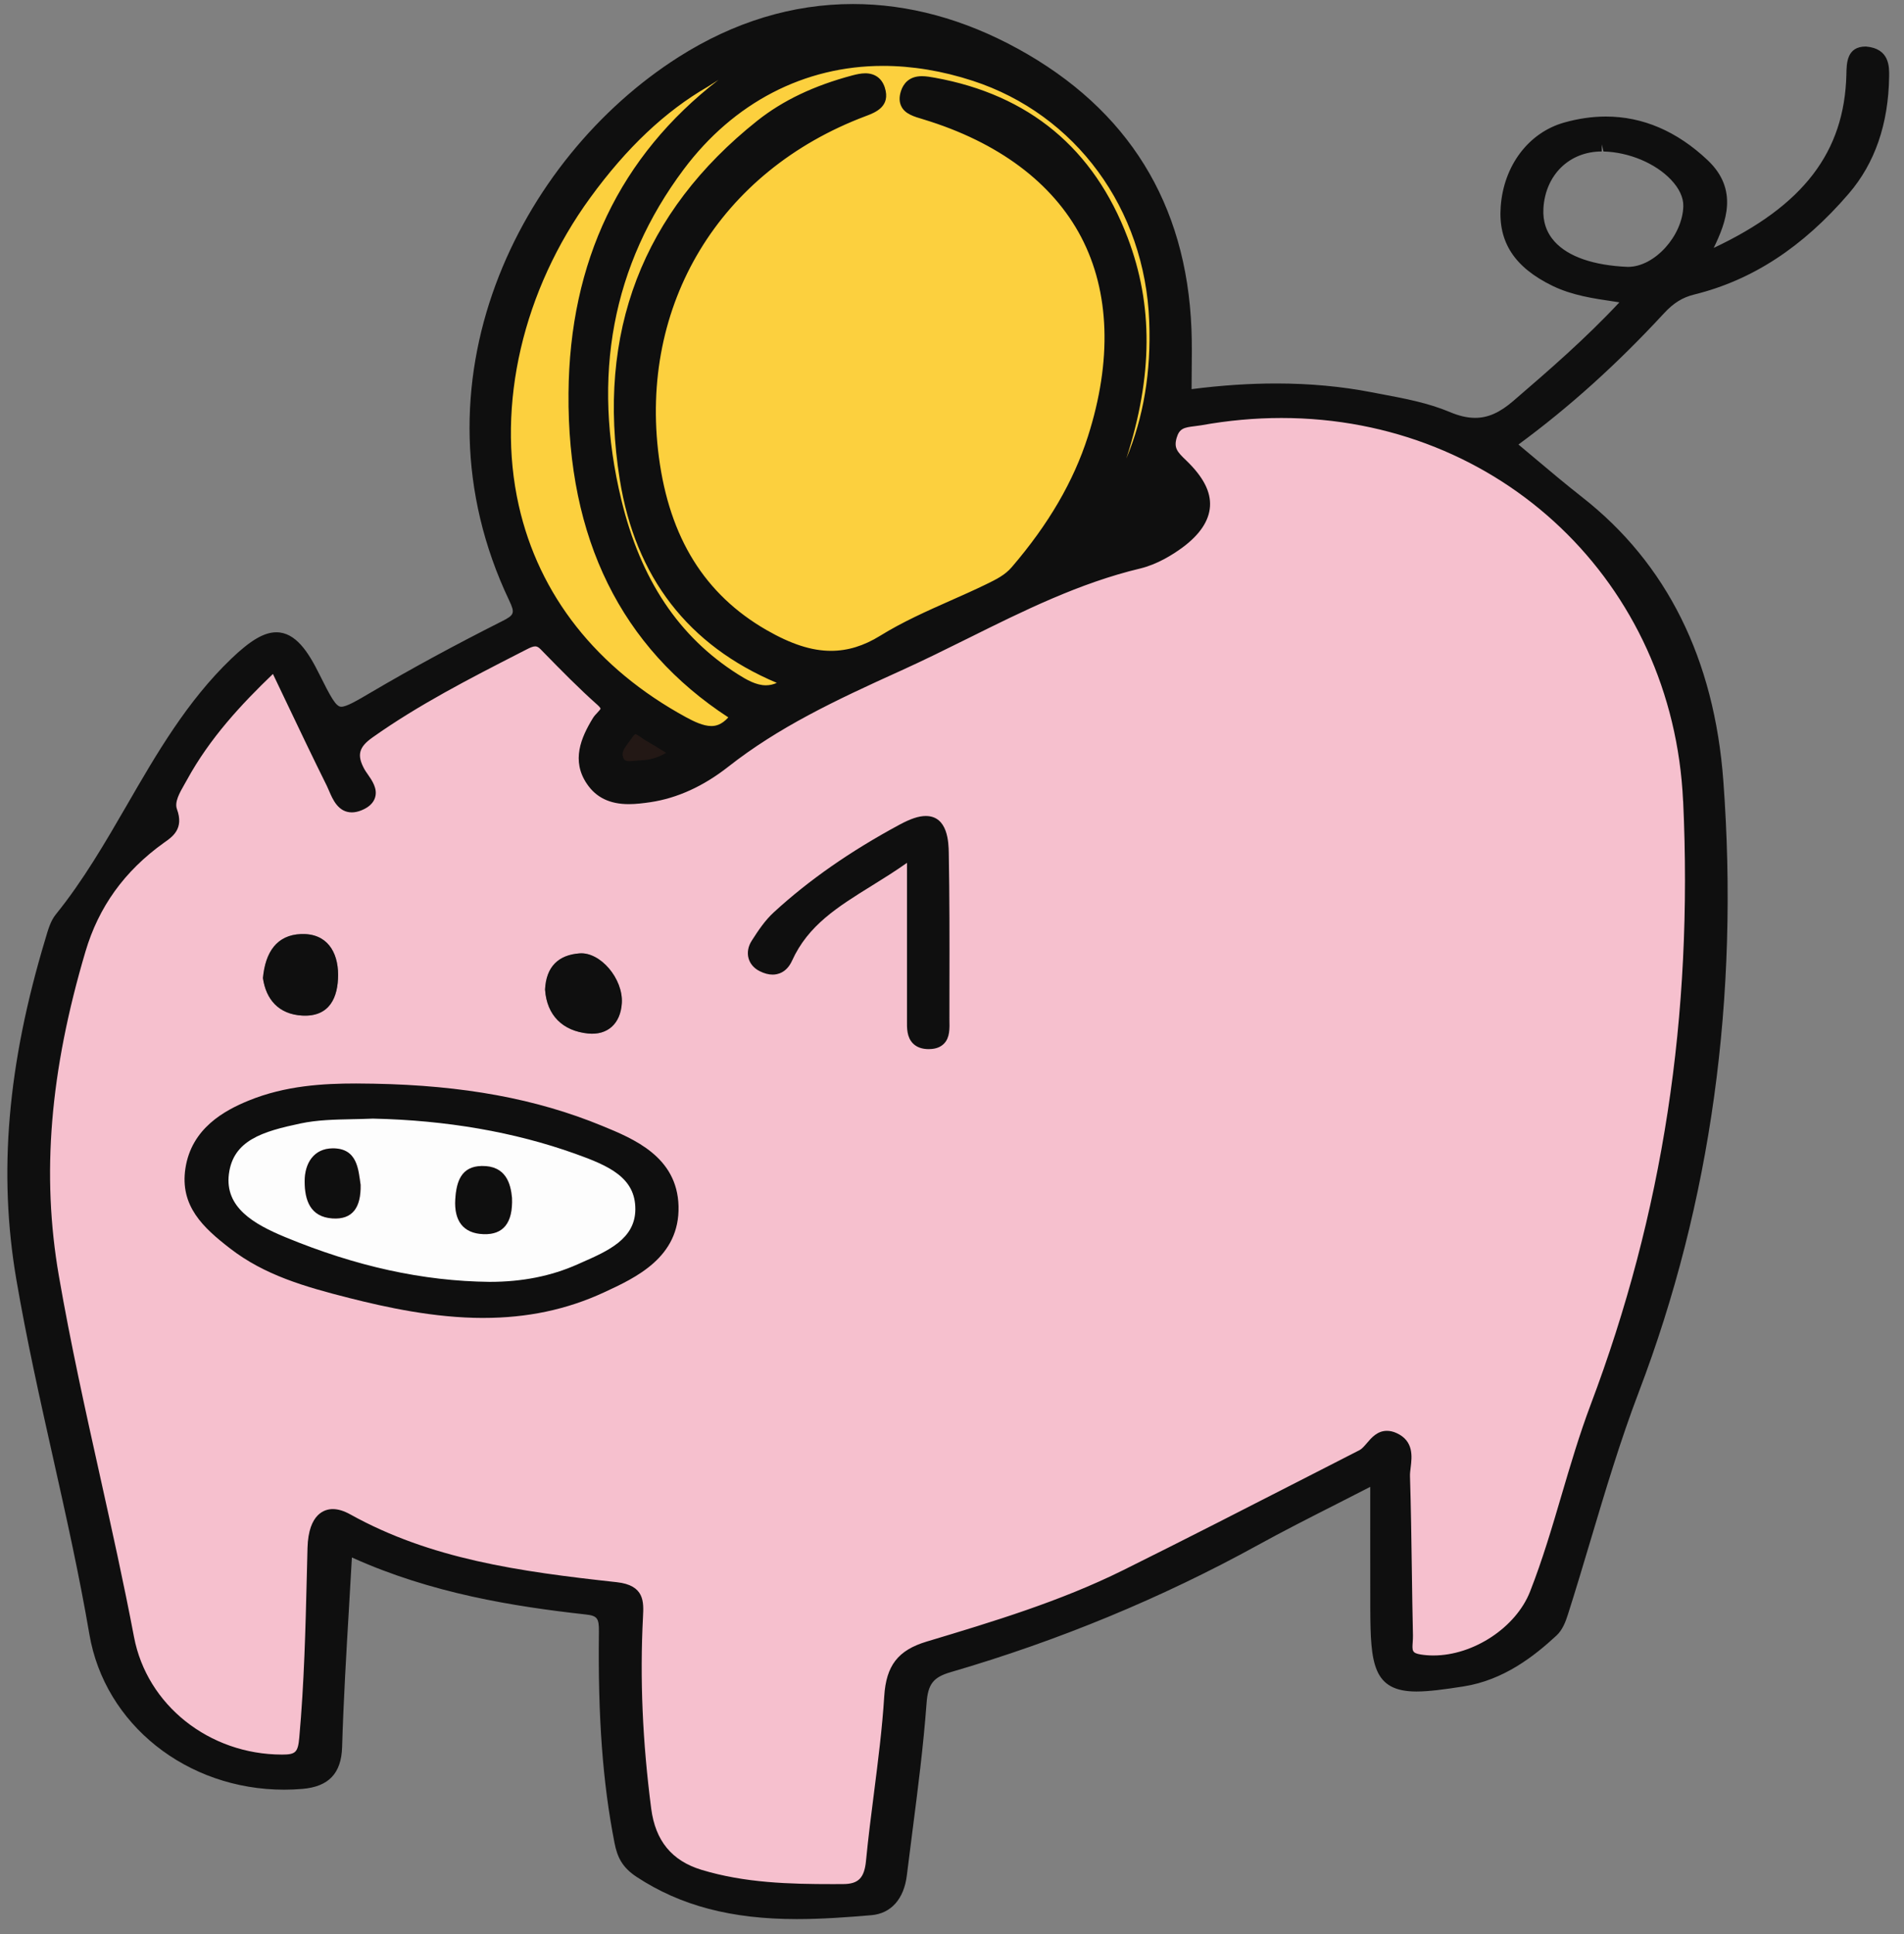 <?xml version="1.0" encoding="UTF-8"?><svg id="a" xmlns="http://www.w3.org/2000/svg" width="95.409" height="96.915" viewBox="0 0 95.409 96.915"><rect x="0" y="0" width="95.409" height="96.915" fill="#808080" stroke="none"/><path d="M13.787,33.176c1.011,2.109,1.934,4.079,2.902,6.028.261.525.448,1.407,1.286,1.068,1.008-.408.23-1.111-.019-1.56-.5-.903-.292-1.486.502-2.049,2.455-1.741,5.131-3.089,7.798-4.455.362-.186.709-.312,1.077.064.928.947,1.854,1.902,2.845,2.781.611.542.027.791-.171,1.116-.567.932-.971,1.924-.301,2.908.678.997,1.775.921,2.837.762,1.411-.21,2.651-.852,3.738-1.706,2.659-2.087,5.691-3.487,8.731-4.862,3.975-1.797,7.732-4.106,12.042-5.135.706-.169,1.403-.559,1.994-.995,1.571-1.16,1.643-2.387.241-3.737-.476-.458-.893-.787-.659-1.579.253-.855.91-.761,1.503-.868,12.833-2.318,23.978,6.505,24.562,19.158.483,10.468-.955,20.582-4.66,30.395-1.157,3.065-1.833,6.299-3.037,9.362-.851,2.164-3.559,3.734-5.853,3.368-.939-.15-.681-.774-.692-1.29-.059-2.657-.067-5.316-.149-7.972-.02-.635.382-1.479-.468-1.859-.794-.356-1.016.576-1.542.844-3.95,2.018-7.891,4.054-11.863,6.025-3.158,1.567-6.531,2.583-9.893,3.595-1.308.393-1.79,1.039-1.876,2.429-.171,2.761-.65,5.502-.915,8.259-.097,1.006-.517,1.473-1.493,1.476-2.427.009-4.856-.016-7.206-.731-1.649-.501-2.539-1.627-2.763-3.357-.417-3.217-.582-6.441-.414-9.68.039-.753.054-1.244-1-1.359-4.646-.508-9.272-1.101-13.48-3.436-1.244-.69-1.6.333-1.628,1.383-.084,3.176-.127,6.351-.415,9.521-.082.9-.33,1.172-1.213,1.172-3.722-.001-7.074-2.548-7.764-6.178-1.153-6.059-2.719-12.027-3.769-18.112-.971-5.627-.241-11.043,1.347-16.4.666-2.247,1.993-4.156,3.945-5.551.475-.339.939-.558.646-1.356-.217-.59.225-1.218.525-1.767,1.177-2.15,2.814-3.917,4.723-5.72ZM13.176,49.004c.15,1.05.774,1.818,1.977,1.879,1.374.07,1.79-.925,1.789-2.045-.002-1.154-.565-2.086-1.851-2.04-1.213.044-1.795.893-1.915,2.206ZM27.312,49.583c.089,1.297.891,2.07,2.154,2.198.966.098,1.633-.484,1.693-1.53.069-1.208-1.069-2.563-2.118-2.485-1.051.078-1.673.655-1.73,1.817Z" fill="#f6c0ce"/><path d="M37.011,35.853c-.846,1.24-1.753.963-2.81.387-11.088-6.051-10.835-18.412-4.91-26.543,1.64-2.251,3.557-4.245,5.998-5.657.518-.3.995-.822,1.959-.51-5.757,3.952-8.355,9.537-8.408,16.18-.053,6.657,2.165,12.391,8.171,16.143Z" fill="#fcd03e"/><path d="M34.036,37.708c-.7.519-1.279.72-1.906.737-.432.012-.987.196-1.217-.333-.241-.556.203-.967.494-1.387.42-.605.782-.124,1.142.077.446.249.874.53,1.487.906Z" fill="#231815"/><path d="M56.554,26.579c.352-.636.577-1.098.856-1.526.174-.267.15-.766.581-.747.342.015.577.328.711.658.154.379-.028.672-.31.885-.488.367-.983.748-1.838.731Z" fill="#231815"/><path d="M54.568,26.002c.049.083.114.242.145.236.151-.03.293-.105.446-.167-.066-.134-.111-.225-.156-.317-.145.083-.29.165-.435.248Z" fill="#fcd03e"/><path d="M85.79,12.847c-.141.176-.324.25-.499.094-.04-.036.076-.248.12-.378.126.095.253.19.379.284Z" fill="#fdfdfd"/><path d="M57.94,16.097c-.216-5.744-3.752-10.645-9.09-12.385-5.777-1.883-11.27-.249-14.871,4.563-3.799,5.077-4.651,10.798-3.181,16.861.889,3.671,2.691,6.853,5.994,8.947.845.536,1.793,1.018,2.882.048-4.818-1.81-7.496-5.352-8.267-10.161-1.139-7.105,1.047-13.098,6.76-17.644,1.367-1.088,2.967-1.765,4.653-2.213.444-.118.987-.216,1.179.368.224.679-.274.829-.814,1.032-7.423,2.793-11.553,9.568-10.516,17.435.496,3.759,2.125,6.936,5.557,8.915,1.959,1.13,3.893,1.632,6.064.287,1.647-1.02,3.505-1.7,5.259-2.552.51-.248,1.014-.485,1.414-.951,1.708-1.99,3.081-4.155,3.888-6.674,2.526-7.879-.612-13.945-8.48-16.334-.503-.153-1.128-.263-.886-.981.212-.629.786-.511,1.324-.414,4.596.832,7.726,3.462,9.37,7.792,1.535,4.043.983,8.051-.479,11.999-.16.342-.32.683-.48,1.025.096.062.192.125.288.187-.096-.062-.192-.125-.288-.187-.076.176-.308.375-.04.534.284.169.323-.12.402-.298h0c.158-.241.315-.483.473-.724,1.456-2.641,1.998-5.458,1.885-8.475Z" fill="#fcd03e"/><path d="M13.176,49.004c.12-1.313.702-2.162,1.915-2.206,1.287-.046,1.85.886,1.851,2.04.002,1.12-.415,2.116-1.789,2.045-1.204-.062-1.828-.829-1.977-1.879Z" fill="#0f0f0f"/><path d="M27.312,49.583c.056-1.162.679-1.739,1.73-1.817,1.049-.078,2.187,1.277,2.118,2.485-.06,1.046-.727,1.628-1.693,1.53-1.263-.128-2.066-.901-2.154-2.198Z" fill="#0f0f0f"/><path d="M18.682,55.691c3.459.075,6.922.589,10.256,1.78,1.524.545,3.258,1.205,3.251,3.118-.007,1.805-1.694,2.452-3.119,3.084-1.439.638-2.984.92-4.543.902-3.604-.04-7.062-.901-10.367-2.268-1.53-.633-3.285-1.554-3.039-3.525.252-2.015,2.127-2.473,3.873-2.84,1.2-.252,2.408-.191,3.689-.25ZM18.07,59.365c-.114-.765-.156-1.844-1.409-1.829-.927.011-1.398.733-1.395,1.663.004.943.284,1.769,1.386,1.847,1.021.072,1.44-.555,1.418-1.68ZM25.656,60.01c-.067-.687-.29-1.612-1.516-1.591-1.03.017-1.272.782-1.326,1.676-.063,1.047.378,1.705,1.422,1.739.959.032,1.474-.534,1.42-1.824Z" fill="#fdfdfd"/><path d="M18.07,59.365c.022,1.126-.397,1.752-1.418,1.68-1.102-.077-1.382-.904-1.386-1.847-.004-.93.468-1.652,1.395-1.663,1.253-.014,1.295,1.065,1.409,1.829Z" fill="#0f0f0f"/><path d="M25.656,60.01c.054,1.29-.461,1.855-1.42,1.824-1.044-.034-1.485-.692-1.422-1.739.054-.894.295-1.659,1.326-1.676,1.226-.02,1.45.904,1.516,1.591Z" fill="#0f0f0f"/><path d="M93.497,2.331c-.956,0-.966.829-.975,1.405-.098,3.881-2.151,6.567-6.648,8.685.617-1.274,1.26-2.918-.304-4.395-1.536-1.451-3.252-2.187-5.1-2.187-.679,0-1.383.101-2.091.301-1.781.504-3.03,2.156-3.179,4.209-.131,1.785.695,3.047,2.595,3.972.982.476,2.031.631,3.142.794l.21.033c-1.723,1.843-3.542,3.412-5.307,4.933-.684.592-1.278.855-1.921.855-.389,0-.806-.096-1.278-.296-1.076-.452-2.251-.674-3.386-.887l-.526-.1c-1.503-.292-3.109-.44-4.773-.44-1.352,0-2.744.093-4.246.284l.005-.765c.009-.782.017-1.522-.012-2.258-.251-6.28-3.174-10.998-8.692-14.028-2.713-1.489-5.494-2.244-8.268-2.244-3.025,0-5.963.894-8.737,2.655-7.979,5.069-13.667,16.334-8.493,27.224.299.633.267.731-.358,1.045-2.38,1.202-4.473,2.335-6.545,3.553-.748.44-1.243.731-1.511.731-.272,0-.533-.502-1.106-1.647-.538-1.083-1.173-2.084-2.143-2.084-.616,0-1.293.397-2.263,1.326-2.222,2.132-3.747,4.77-5.221,7.32-1.08,1.864-2.196,3.793-3.566,5.485-.26.32-.382.736-.526,1.231C.371,53.352-.092,58.774.818,64.102c.511,2.987,1.181,5.986,1.83,8.887.65,2.906,1.322,5.91,1.83,8.888.767,4.514,4.875,7.79,9.767,7.79.303,0,.609-.014.915-.04,1.314-.113,1.943-.779,1.983-2.093.069-2.321.206-4.639.347-7.026l.143-2.476c3.988,1.806,8.147,2.459,11.714,2.856.579.064.672.184.664.865-.052,4.295.189,7.563.784,10.591.136.684.368,1.209,1.113,1.697,2.191,1.439,4.739,2.11,8.02,2.11,1.274,0,2.548-.095,3.738-.196.985-.084,1.634-.813,1.776-2l.285-2.249c.268-2.082.545-4.235.702-6.366.072-.972.335-1.307,1.221-1.565,5.391-1.572,10.56-3.709,15.366-6.354,1.276-.702,2.574-1.362,3.988-2.079l1.659-.848s-.003,4.655.002,6.122c.012,2.715.119,4.132,2.311,4.132.614,0,1.386-.101,2.356-.254,2.031-.316,3.558-1.529,4.663-2.55.297-.275.456-.684.571-1.049.392-1.229.762-2.468,1.131-3.704.738-2.471,1.499-5.025,2.428-7.461,3.608-9.468,5.031-19.759,4.232-30.591-.452-6.125-2.836-10.914-7.083-14.236-.817-.64-1.61-1.307-2.416-1.986l-.769-.645c2.554-1.878,4.94-4.029,7.286-6.567.488-.528.93-.803,1.53-.951,2.899-.715,5.429-2.368,7.735-5.052,1.309-1.522,1.988-3.484,2.024-5.86.009-.494.024-1.413-1.166-1.511ZM44.244,3.301c1.465,0,2.978.251,4.497.746,5.164,1.683,8.637,6.417,8.847,12.064.096,2.531-.284,4.794-1.147,6.861,1.331-4.148,1.348-7.688.067-11.06-1.695-4.466-4.937-7.162-9.664-8.018-.218-.04-.442-.077-.648-.077-.659,0-.932.397-1.044.731-.103.304-.096.573.021.796.194.371.626.497,1.095.635,3.749,1.138,6.483,3.178,7.908,5.896,1.438,2.744,1.554,6.199.339,9.994-.722,2.254-1.971,4.397-3.819,6.55-.342.399-.788.616-1.3.865-.581.282-1.174.545-1.768.808-1.181.524-2.404,1.068-3.523,1.761-.82.507-1.625.755-2.464.755-.972,0-2-.334-3.24-1.047-3.088-1.781-4.849-4.614-5.384-8.658-1.006-7.631,3.033-14.327,10.36-17.084.476-.179,1.276-.476.956-1.446-.15-.452-.494-.7-.972-.7-.222,0-.445.052-.635.101-1.936.514-3.499,1.259-4.782,2.278-5.748,4.574-8.065,10.62-6.887,17.973.782,4.892,3.429,8.316,7.869,10.188-.181.083-.363.122-.549.122-.49,0-.978-.284-1.398-.55-2.959-1.874-4.87-4.731-5.841-8.732-1.505-6.213-.454-11.788,3.121-16.566,2.502-3.345,6.048-5.186,9.984-5.186ZM29.578,9.905c1.823-2.505,3.749-4.323,5.888-5.561.1-.057.456-.294.538-.342-4.935,3.814-7.463,9.091-7.516,15.705-.058,7.272,2.636,12.732,8.008,16.236-.346.382-.645.433-.853.433-.401,0-.868-.225-1.272-.445-4.471-2.44-7.367-6.11-8.378-10.615-1.128-5.025.213-10.785,3.585-15.411ZM33.383,37.718c-.428.248-.825.363-1.264.375-.089.003-.184.012-.28.021-.095.01-.193.021-.285.021h-.002c-.21,0-.268-.05-.316-.162-.108-.249.009-.442.299-.825l.162-.22c.083-.12.136-.144.144-.144.058,0,.199.1.292.167.081.058.162.115.244.162.292.163.576.34.911.549l.095.058ZM84.342,40.132c.499,10.776-1.02,20.674-4.638,30.256-.557,1.479-1.011,3.018-1.45,4.505-.473,1.608-.963,3.271-1.585,4.853-.705,1.792-2.832,3.197-4.841,3.197-.213,0-.423-.015-.629-.048-.447-.072-.438-.189-.408-.626.007-.11.014-.218.012-.325-.024-1.075-.04-2.151-.055-3.228-.022-1.584-.045-3.166-.093-4.748-.005-.141.015-.294.034-.449.065-.53.163-1.327-.712-1.721-.163-.074-.325-.11-.478-.11-.481,0-.772.342-1.006.617-.126.146-.244.285-.361.346l-2.49,1.274c-3.118,1.596-6.233,3.193-9.37,4.749-3.145,1.561-6.548,2.584-9.839,3.573-1.434.432-2.029,1.2-2.124,2.743-.101,1.61-.311,3.245-.512,4.825-.146,1.14-.292,2.28-.402,3.422-.083.853-.382,1.157-1.144,1.159l-.535.002c-2.129,0-4.39-.055-6.567-.717-1.484-.452-2.308-1.455-2.517-3.066-.437-3.365-.571-6.512-.411-9.616.038-.738.083-1.575-1.314-1.728-4.925-.537-9.33-1.164-13.347-3.393-.327-.182-.616-.27-.887-.27-.365,0-1.217.191-1.264,1.952l-.034,1.376c-.065,2.665-.134,5.422-.378,8.121-.067.739-.181.851-.863.851-3.651-.002-6.77-2.48-7.418-5.891-.512-2.695-1.116-5.411-1.699-8.041-.731-3.288-1.486-6.689-2.069-10.066-.874-5.055-.449-10.214,1.336-16.239.659-2.222,1.941-4.027,3.941-5.454.423-.294,1.003-.696.643-1.675-.131-.358.127-.812.378-1.25l.127-.225c1.144-2.091,2.725-3.785,4.304-5.3l.602,1.262c.708,1.486,1.389,2.915,2.093,4.332l.115.256c.184.432.463,1.085,1.144,1.085.15,0,.31-.034.476-.101.375-.151.607-.37.69-.648.132-.442-.151-.848-.378-1.173-.058-.084-.115-.163-.155-.236-.389-.705-.289-1.106.397-1.592,2.321-1.646,4.899-2.966,7.391-4.242l.366-.187c.141-.072.287-.139.402-.139.058,0,.141.015.261.136l.191.196c.855.874,1.738,1.776,2.67,2.603.138.122.153.184.153.184-.007.04-.103.141-.16.203-.077.081-.165.174-.23.282-.592.972-1.088,2.122-.291,3.29.461.681,1.147,1.011,2.094,1.011.354,0,.722-.045,1.085-.098,1.343-.201,2.657-.798,3.903-1.778,2.519-1.976,5.295-3.296,8.658-4.816,1.138-.516,2.259-1.071,3.381-1.628,2.732-1.357,5.558-2.76,8.6-3.486.849-.205,1.623-.686,2.122-1.054.865-.641,1.329-1.333,1.376-2.055.048-.724-.323-1.47-1.195-2.309-.449-.428-.624-.622-.473-1.137.138-.464.373-.511.894-.574.112-.014.225-.028.334-.046,1.341-.242,2.693-.366,4.02-.366,10.971,0,19.624,8.252,20.127,19.194ZM81.579,13.372h-.003c-1.718-.071-2.989-.509-3.675-1.267-.409-.452-.598-1.011-.561-1.663.098-1.68,1.3-2.853,2.925-2.853v-.353l.083.354c1.272.031,2.602.586,3.388,1.417.414.438.628.899.614,1.334-.043,1.474-1.436,3.03-2.77,3.03Z" fill="#0f0f0f"/><path d="M24.219,66.032c-2.462,0-4.884-.535-6.718-.999-2.246-.569-4.244-1.147-5.972-2.483-1.345-1.039-2.528-2.129-2.237-4.019.308-2.002,1.953-2.892,3.166-3.388,1.845-.755,3.757-.858,5.382-.858.294,0,.59.005.884.01,4.504.084,8.139.753,11.437,2.108,1.594.653,3.776,1.549,3.84,4.029.065,2.564-2.137,3.582-3.747,4.325-1.855.856-3.829,1.274-6.034,1.274ZM18.686,56.045c-.349.015-.691.022-1.032.029-.899.019-1.747.036-2.588.212-1.907.402-3.384.844-3.597,2.54-.206,1.663,1.235,2.5,2.824,3.157,3.558,1.472,6.907,2.204,10.237,2.241h.007c1.652,0,3.087-.294,4.392-.872l.213-.095c1.322-.581,2.689-1.183,2.695-2.669.007-1.58-1.302-2.174-3.016-2.784-3.04-1.088-6.45-1.68-10.133-1.759Z" fill="#0f0f0f"/><path d="M46.544,52.564c-.34,0-.609-.096-.796-.285-.31-.315-.304-.767-.299-1.168v-7.881c-.588.416-1.181.786-1.761,1.145-1.713,1.063-3.191,1.979-3.998,3.757-.275.607-.727.698-.973.698-.201,0-.418-.057-.643-.169-.287-.141-.487-.371-.564-.648-.079-.285-.022-.602.162-.886.332-.519.667-1.02,1.109-1.424,1.761-1.615,3.819-3.05,6.294-4.385.55-.297.966-.435,1.314-.435,1.119,0,1.144,1.346,1.154,1.852.04,2.184.038,4.369.034,6.555l-.002,1.756c.012.506.022.937-.265,1.236-.172.181-.42.275-.736.28h-.029Z" fill="#0f0f0f"/></svg>